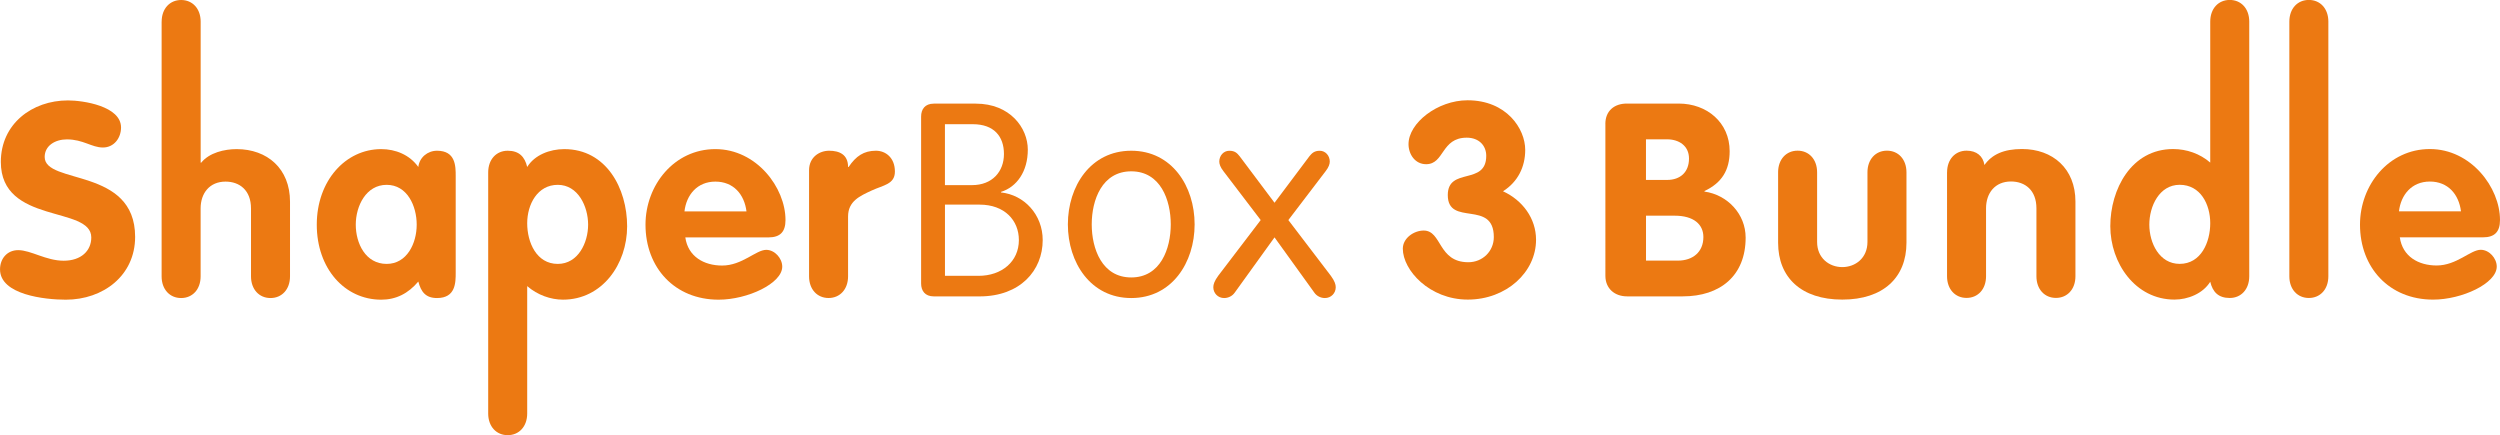 <?xml version="1.0" encoding="UTF-8"?><svg id="v" xmlns="http://www.w3.org/2000/svg" viewBox="0 0 775.56 135"><defs><style>.a{fill:#ec7912;}</style></defs><path class="a" d="M37.55,39.54c0,3.28-2.18,6.22-5.63,6.22s-6.13-2.52-11.17-2.52c-3.61,0-6.89,1.93-6.89,5.46,0,8.65,28.06,3.11,28.06,24.78,0,12.01-9.91,19.49-21.5,19.49-6.47,0-20.41-1.51-20.41-9.41,0-3.28,2.18-5.96,5.63-5.96,3.95,0,8.65,3.28,14.11,3.28s8.57-3.11,8.57-7.22c0-9.91-28.06-3.95-28.06-23.44,0-11.76,9.66-19.07,20.83-19.07,4.7,0,16.46,1.76,16.46,8.4Z"/><path class="a" d="M50.15,6.72c0-4.03,2.52-6.72,6.05-6.72s6.05,2.69,6.05,6.72V50.46h.17c2.52-3.11,7.22-4.2,11-4.2,9.49,0,16.55,6.05,16.55,16.3v23.18c0,4.03-2.52,6.72-6.05,6.72s-6.05-2.69-6.05-6.72v-21.08c0-5.63-3.53-8.32-7.9-8.32-4.96,0-7.73,3.61-7.73,8.32v21.08c0,4.03-2.52,6.72-6.05,6.72s-6.05-2.69-6.05-6.72V6.72Z"/><path class="a" d="M141.37,84.56c0,3.11,0,7.9-5.8,7.9-3.53,0-4.96-1.93-5.8-5.12-3.11,3.7-6.89,5.63-11.51,5.63-11.34,0-19.99-9.66-19.99-23.27s8.9-23.44,19.99-23.44c4.45,0,8.82,1.76,11.51,5.54,.34-2.94,2.86-5.04,5.8-5.04,5.8,0,5.8,4.79,5.8,7.9v29.9Zm-21.42-2.69c6.3,0,9.32-6.38,9.32-12.18s-2.94-12.35-9.32-12.35-9.58,6.55-9.58,12.35,3.02,12.18,9.58,12.18Z"/><path class="a" d="M151.45,53.48c0-4.03,2.52-6.72,6.05-6.72s5.29,1.85,6.05,5.04c2.27-3.7,6.97-5.54,11.51-5.54,13.02,0,19.49,12.18,19.49,23.94s-7.73,22.76-19.91,22.76c-3.78,0-7.9-1.43-11.09-4.2v39.52c0,4.03-2.52,6.72-6.05,6.72s-6.05-2.69-6.05-6.72V53.48Zm21.59,28.39c6.3,0,9.41-6.55,9.41-12.18s-3.11-12.35-9.41-12.35-9.49,6.05-9.49,11.93,2.86,12.6,9.49,12.6Z"/><path class="a" d="M212.6,73.64c.84,5.96,5.8,8.74,11.42,8.74,6.22,0,10.5-4.87,13.69-4.87,2.6,0,4.96,2.6,4.96,5.21,0,5.21-10.75,10.25-19.74,10.25-13.61,0-22.68-9.91-22.68-23.27,0-12.26,8.9-23.44,21.67-23.44s21.76,11.93,21.76,22.01c0,3.61-1.6,5.38-5.29,5.38h-25.79Zm18.98-8.06c-.67-5.29-4.03-9.24-9.66-9.24s-8.99,4.12-9.58,9.24h19.24Z"/><path class="a" d="M250.99,52.81c0-4.03,3.19-6.05,6.22-6.05,3.19,0,5.88,1.18,5.88,5.04h.17c2.27-3.36,4.7-5.04,8.48-5.04,2.94,0,5.88,2.1,5.88,6.47,0,3.95-3.61,4.2-7.22,5.88-3.61,1.68-7.31,3.28-7.31,8.06v18.56c0,4.03-2.52,6.72-6.05,6.72s-6.05-2.69-6.05-6.72V52.81Z"/><path class="a" d="M285.75,36.18c0-2.27,1.18-4.03,3.95-4.03h13.02c10.58,0,16.13,7.48,16.13,14.28s-3.44,11.59-8.32,13.1v.17c7.22,.76,12.94,6.89,12.94,14.78,0,9.41-6.97,17.47-19.57,17.47h-14.2c-2.77,0-3.95-1.76-3.95-4.03V36.18Zm7.39,21.25h8.4c6.3,0,9.91-4.2,9.91-9.66s-3.11-9.24-9.66-9.24h-8.65v18.9Zm0,28.14h10.42c7.22,0,12.52-4.45,12.52-11.09,0-6.13-4.45-11-12.18-11h-10.75v22.09Z"/><path class="a" d="M350.94,46.76c12.6,0,19.66,11,19.66,22.85s-7.06,22.85-19.66,22.85-19.66-11-19.66-22.85,7.06-22.85,19.66-22.85Zm0,39.31c9.07,0,12.26-8.9,12.26-16.46s-3.19-16.46-12.26-16.46-12.26,8.9-12.26,16.46,3.19,16.46,12.26,16.46Z"/><path class="a" d="M391.1,68.27l-11.59-15.2c-.92-1.18-1.26-2.18-1.26-2.94,0-1.85,1.34-3.36,3.11-3.36s2.44,.76,3.19,1.68l10.84,14.45,10.84-14.45c.76-.92,1.51-1.68,3.19-1.68,1.76,0,3.11,1.51,3.11,3.36,0,.76-.34,1.76-1.26,2.94l-11.59,15.2,13.19,17.3c1.18,1.6,1.51,2.69,1.51,3.53,0,1.85-1.43,3.36-3.36,3.36-1.26,0-2.52-.59-3.28-1.68l-12.35-17.14-12.35,17.14c-.76,1.09-2.02,1.68-3.28,1.68-1.93,0-3.36-1.51-3.36-3.36,0-.84,.34-1.93,1.51-3.53l13.19-17.3Z"/><path class="a" d="M498.02,38.43c0-4.03,2.77-6.3,6.64-6.3h16.13c8.74,0,15.79,5.88,15.79,14.78,0,5.88-2.44,9.83-7.81,12.35v.17c7.14,1.01,12.77,6.97,12.77,14.28,0,11.84-7.9,18.23-19.49,18.23h-17.3c-3.86,0-6.72-2.44-6.72-6.38V38.43Zm12.6,17.39h6.55c4.12,0,6.8-2.44,6.8-6.64,0-3.95-3.11-5.96-6.8-5.96h-6.55v12.6Zm0,25.03h9.91c4.54,0,7.9-2.6,7.9-7.31,0-3.95-3.02-6.63-8.9-6.63h-8.9v13.94Z"/><path class="a" d="M551.61,53.46c0-4.03,2.52-6.72,6.05-6.72s6.05,2.69,6.05,6.72v21.59c0,5.04,3.78,7.81,7.81,7.81s7.81-2.77,7.81-7.81v-21.59c0-4.03,2.52-6.72,6.05-6.72s6.05,2.69,6.05,6.72v21.84c0,10.75-7.14,17.64-19.91,17.64s-19.91-6.89-19.91-17.64v-21.84Z"/><path class="a" d="M604.03,53.46c0-4.03,2.52-6.72,6.05-6.72,3.11,0,5.12,1.68,5.54,4.45,2.35-3.28,5.96-4.96,11.68-4.96,9.49,0,16.55,6.05,16.55,16.29v23.18c0,4.03-2.52,6.72-6.05,6.72s-6.05-2.69-6.05-6.72v-21.08c0-5.63-3.53-8.32-7.9-8.32-4.96,0-7.73,3.61-7.73,8.32v21.08c0,4.03-2.52,6.72-6.05,6.72s-6.05-2.69-6.05-6.72V53.46Z"/><path class="a" d="M697.77,85.72c0,4.03-2.52,6.72-6.05,6.72s-5.29-1.85-6.05-5.04c-2.27,3.7-6.97,5.54-11.09,5.54-12.18,0-19.91-11.34-19.91-22.76s6.47-23.94,19.49-23.94c4.2,0,8.32,1.43,11.51,4.2V6.7c0-4.03,2.52-6.72,6.05-6.72s6.05,2.69,6.05,6.72V85.72Zm-21.59-28.39c-6.3,0-9.41,6.64-9.41,12.35s3.11,12.18,9.41,12.18c6.64,0,9.49-6.72,9.49-12.6s-3.02-11.93-9.49-11.93Z"/><path class="a" d="M710.21,6.7c0-4.03,2.52-6.72,6.05-6.72s6.05,2.69,6.05,6.72V85.72c0,4.03-2.52,6.72-6.05,6.72s-6.05-2.69-6.05-6.72V6.7Z"/><path class="a" d="M744.48,73.62c.84,5.96,5.8,8.74,11.42,8.74,6.22,0,10.5-4.87,13.69-4.87,2.6,0,4.96,2.6,4.96,5.21,0,5.21-10.75,10.25-19.74,10.25-13.61,0-22.68-9.91-22.68-23.27,0-12.26,8.9-23.44,21.67-23.44s21.76,11.93,21.76,22.01c0,3.61-1.6,5.38-5.29,5.38h-25.79Zm18.98-8.06c-.67-5.29-4.03-9.24-9.66-9.24s-8.99,4.12-9.58,9.24h19.24Z"/><path class="a" d="M473.16,46.49c0,5.29-2.27,9.91-6.89,12.85,6.05,2.77,10.25,8.4,10.25,15.04,0,10.08-9.24,18.56-21.17,18.56s-20.16-9.16-20.16-15.79c0-3.28,3.44-5.63,6.47-5.63,5.71,0,4.37,9.83,13.86,9.83,4.37,0,7.9-3.36,7.9-7.81,0-11.76-14.28-3.11-14.28-13.02,0-8.82,11.93-2.86,11.93-12.18,0-3.19-2.27-5.63-6.05-5.63-7.98,0-6.89,8.23-12.6,8.23-3.45,0-5.46-3.11-5.46-6.22,0-6.55,8.99-13.61,18.31-13.61,12.1,0,17.89,8.82,17.89,15.37Z"/></svg>